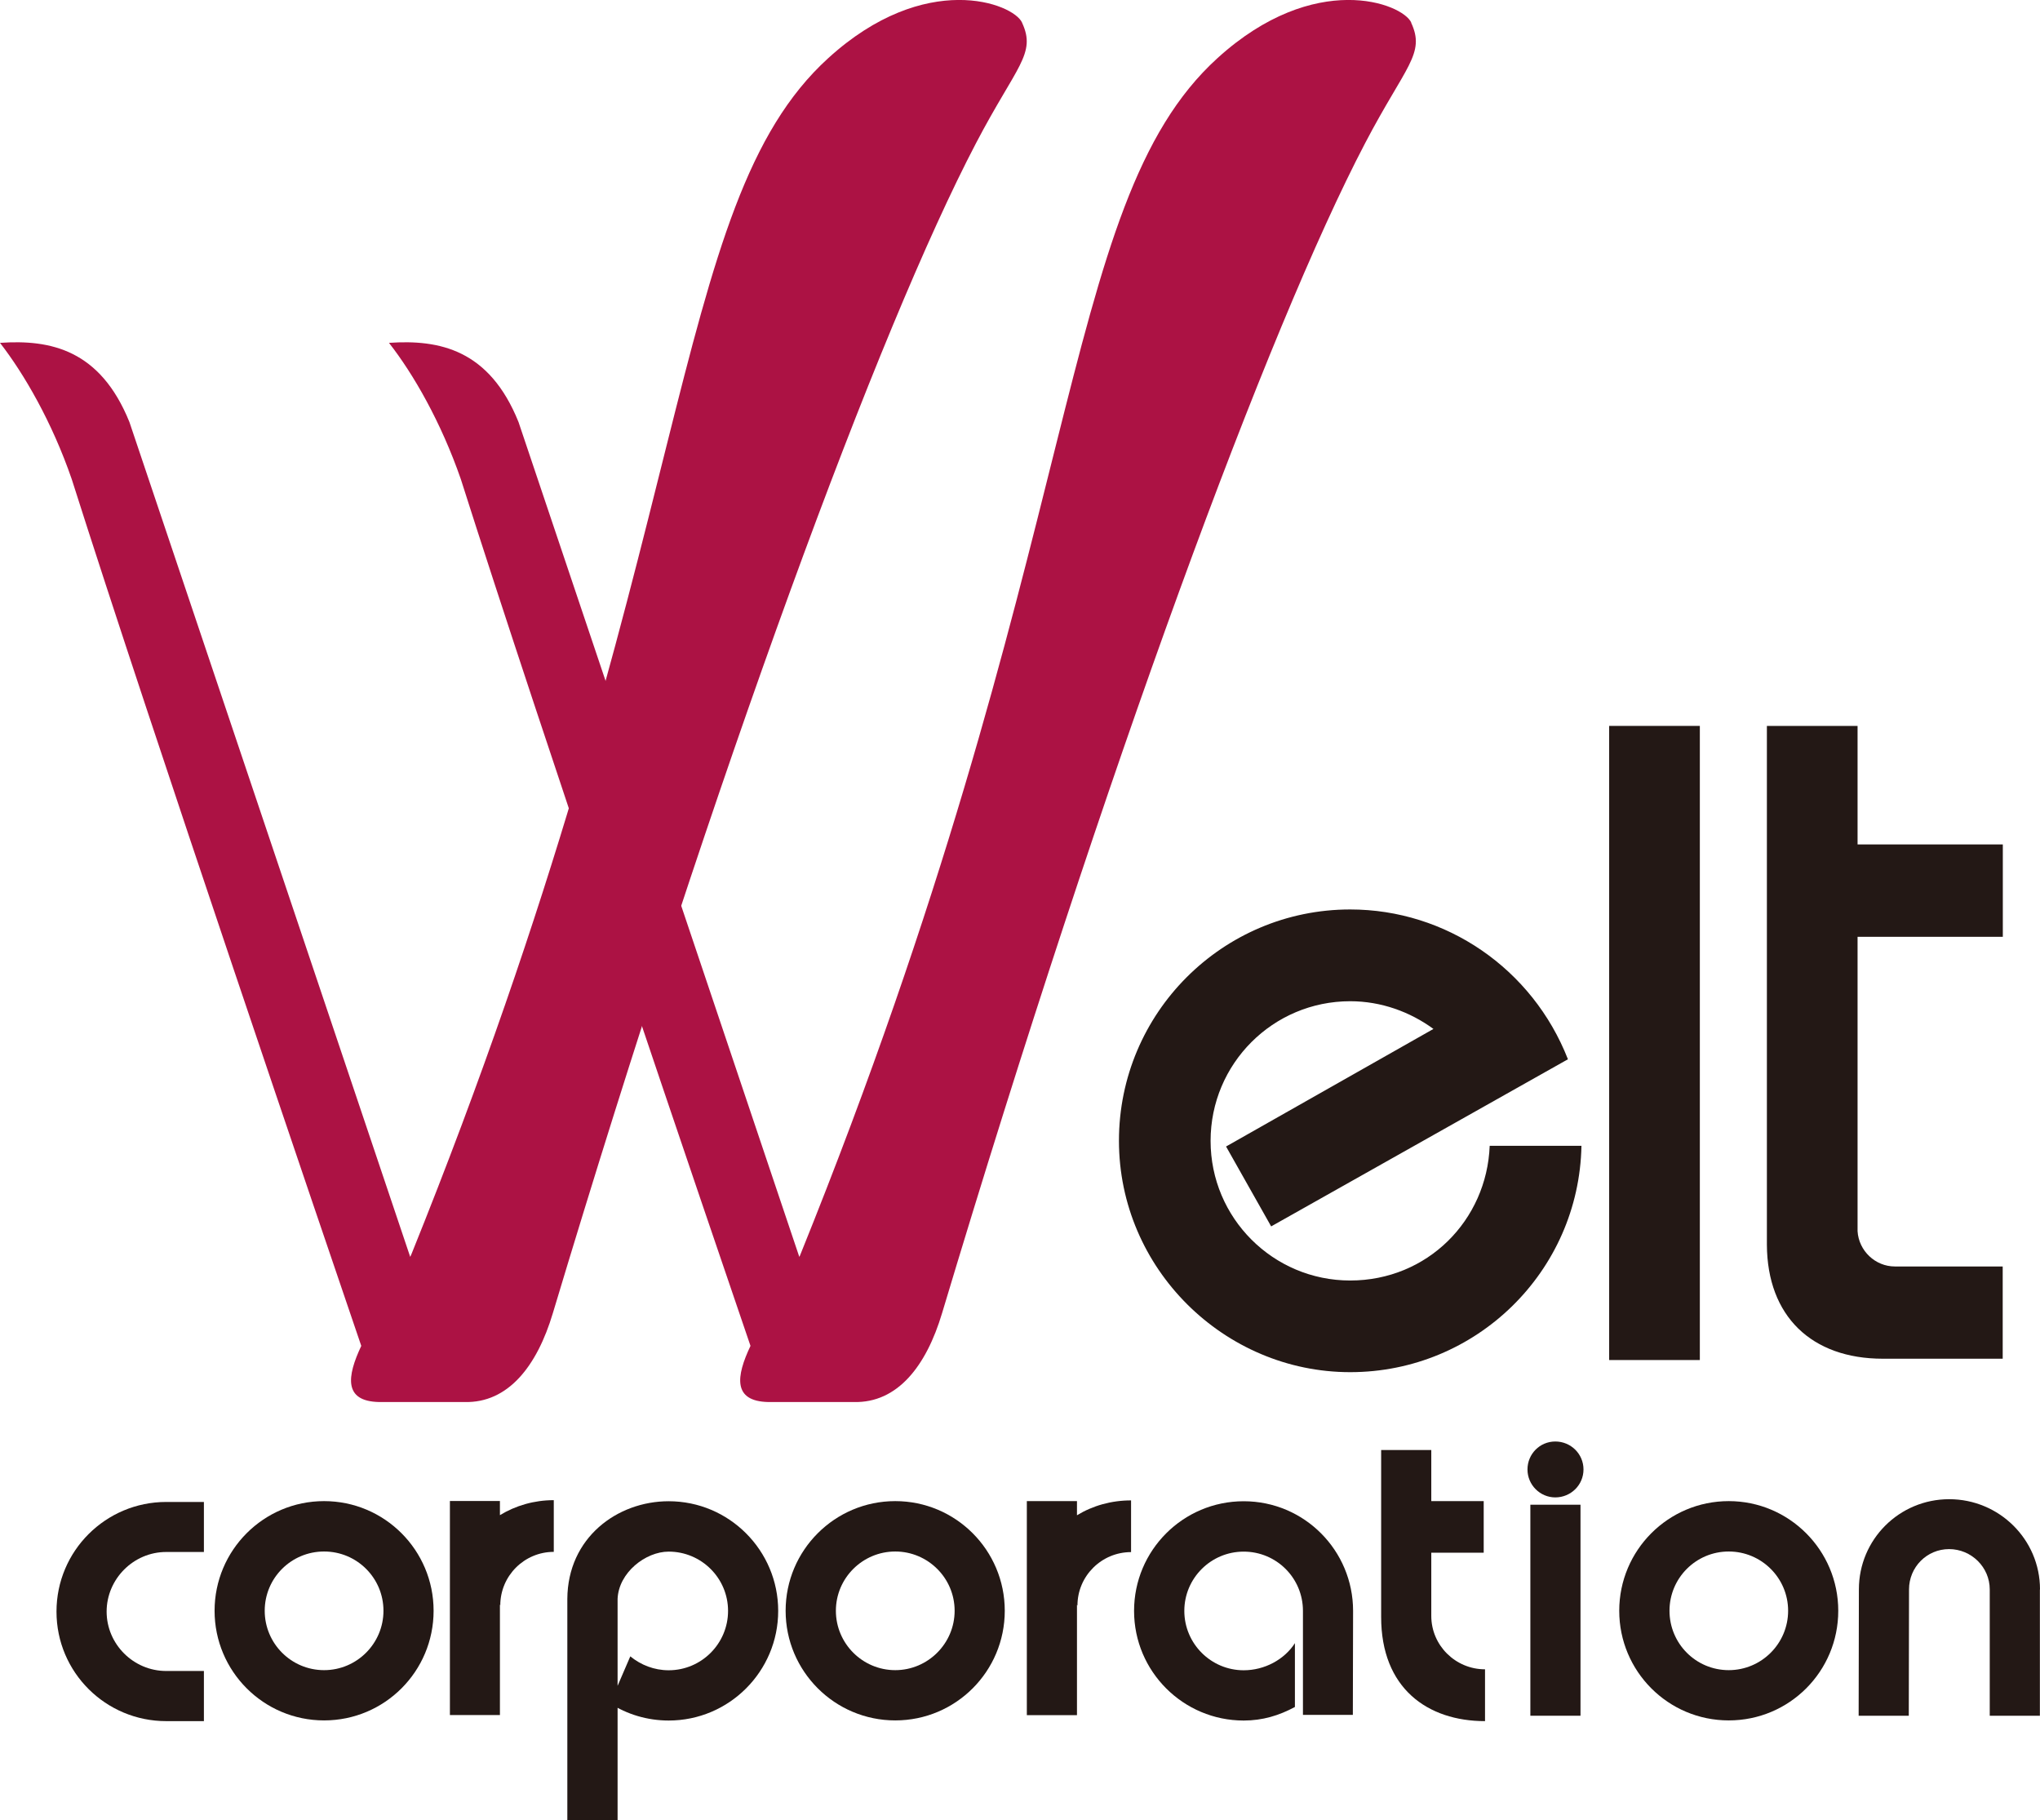 <?xml version="1.0" encoding="UTF-8"?><svg id="_レイヤー_2" xmlns="http://www.w3.org/2000/svg" viewBox="0 0 170.08 151.71"><defs><style>.cls-1{fill:#ac1244;}.cls-2{fill:#231815;}</style></defs><g id="_レイヤー_1-2"><g><path class="cls-1" d="M85.21,1.88c-.73-1.6-8.06-4.41-16.16,2.97-13.49,12.26-10.8,40.38-34.75,99.7-.04,.08-.08,.16-.1,.22L10.79,35.18c-2.44-6.04-6.59-6.89-10.79-6.6,2,2.57,4.34,6.6,5.98,11.36,6.68,21.03,21.1,63.32,24.14,72.25-1.2,2.55-1.48,4.61,1.47,4.68h7.13c3.66,.1,6.06-3.02,7.37-7.4C59.84,63.71,73.32,27.3,81.37,11.94c3.38-6.46,5.05-7.45,3.84-10.05Z"/><path class="cls-1" d="M117.66,1.88c-.73-1.6-8.04-4.41-16.16,2.97-13.49,12.26-10.79,40.38-34.76,99.7-.02,.08-.07,.16-.1,.22L43.23,35.18c-2.43-6.04-6.59-6.89-10.8-6.6,2.02,2.57,4.34,6.6,5.99,11.36,6.68,21.03,21.1,63.32,24.15,72.25-1.21,2.55-1.48,4.61,1.47,4.68h7.13c3.67,.1,6.06-3.02,7.37-7.4,13.73-45.75,27.22-82.16,35.27-97.53,3.38-6.46,5.05-7.45,3.84-10.05Z"/><g><path class="cls-2" d="M134.16,113.37V60.51h7.56v52.86h-7.56Z"/><path class="cls-2" d="M130.72,88.3l-24.74,13.93-3.76-6.66,17.29-9.8c-1.94-1.42-4.35-2.31-6.94-2.31-6.44,0-11.64,5.21-11.64,11.64s5.21,11.64,11.64,11.64,11.39-5.01,11.63-11.23h7.65c-.2,10.47-8.76,18.87-19.28,18.87s-19.28-8.64-19.28-19.29,8.64-19.28,19.28-19.28c7.98,0,15.19,4.92,18.15,12.48Z"/><rect class="cls-2" x="151.63" y="70.39" width="15.35" height="7.7"/><path class="cls-2" d="M156.98,113.26c-5.95,0-9.64-3.55-9.67-9.5V60.51h7.56v42.12c.1,1.63,1.47,2.94,3.11,2.94h8.99v7.69h-9.99Z"/></g><g><path class="cls-2" d="M27.02,125.13c-5.05,0-9.13,4.1-9.13,9.14s4.08,9.14,9.13,9.14,9.13-4.09,9.13-9.14-4.09-9.14-9.13-9.14Zm0,14.09c-2.74,0-4.95-2.22-4.95-4.95s2.21-4.94,4.95-4.94,4.95,2.21,4.95,4.94-2.22,4.95-4.95,4.95Z"/><path class="cls-2" d="M74.64,125.13c-5.05,0-9.14,4.1-9.14,9.14s4.09,9.14,9.14,9.14,9.13-4.09,9.13-9.14-4.09-9.14-9.13-9.14Zm0,14.09c-2.73,0-4.95-2.22-4.95-4.95s2.23-4.94,4.95-4.94,4.95,2.21,4.95,4.94-2.23,4.95-4.95,4.95Z"/><path class="cls-2" d="M144.13,125.13c-5.05,0-9.13,4.1-9.13,9.14s4.07,9.14,9.13,9.14,9.13-4.09,9.13-9.14-4.1-9.14-9.13-9.14Zm0,14.09c-2.74,0-4.94-2.22-4.94-4.95s2.21-4.94,4.94-4.94,4.95,2.21,4.95,4.94-2.22,4.95-4.95,4.95Z"/><path class="cls-2" d="M52.55,138.07c.88,.72,1.99,1.16,3.2,1.16,2.73,0,4.95-2.22,4.95-4.95s-2.22-4.94-4.95-4.94c-1.93,0-4.17,1.75-4.26,3.94v18.43h-4.19v-18.43c.03-5.1,4.16-8.14,8.45-8.14,5.04,0,9.13,4.1,9.13,9.14s-4.09,9.14-9.13,9.14c-1.79,0-3.48-.52-4.89-1.43l1.69-3.92Z"/><path class="cls-2" d="M112.81,134.28l-.02,8.67h-4.16v-8.67c0-2.74-2.21-4.94-4.94-4.94s-4.95,2.21-4.95,4.94,2.22,4.95,4.95,4.95c1.74,0,3.39-.89,4.27-2.26v5.32c-1.32,.71-2.69,1.13-4.27,1.13-5.04,0-9.14-4.09-9.14-9.14s4.09-9.14,9.14-9.14,9.12,4.1,9.12,9.14Z"/><path class="cls-2" d="M13.86,143.47h3.14v-4.18h-3.14c-2.74,0-4.97-2.24-4.97-4.95s2.23-4.97,4.97-4.97h3.14v-4.17h-3.14c-5.05,0-9.15,4.08-9.15,9.14s4.1,9.13,9.15,9.13Z"/><path class="cls-2" d="M41.68,126.3v-1.18h-4.17v17.84h4.17v-9.22l.03,.08c0-2.46,2-4.46,4.46-4.46v-4.31c-1.63,0-3.18,.45-4.49,1.25Z"/><path class="cls-2" d="M89.79,126.32v-1.19h-4.18v17.84h4.18v-9.2l.04,.07c0-2.47,2.01-4.46,4.47-4.46v-4.31c-1.65,0-3.2,.44-4.51,1.24Z"/><rect class="cls-2" x="127.59" y="125.43" width="4.18" height="17.59"/><path class="cls-2" d="M129.67,124.82c1.29,0,2.35-1.03,2.35-2.33s-1.06-2.33-2.35-2.33-2.32,1.04-2.32,2.33,1.05,2.33,2.32,2.33Z"/><path class="cls-2" d="M119.33,134.7c0,2.46,2.02,4.45,4.48,4.45v4.32c-4.78,0-8.67-2.73-8.66-8.7v-13.9s4.18,0,4.18,0v13.82Z"/><rect class="cls-2" x="118.29" y="125.13" width="5.41" height="4.3"/><path class="cls-2" d="M170.08,132.49c0-4.17-3.41-7.52-7.57-7.52s-7.53,3.35-7.53,7.52l-.02,10.53h4.18l.02-10.53c0-1.86,1.49-3.36,3.34-3.36s3.39,1.5,3.39,3.36v10.53h4.18v-10.53Z"/></g></g></g></svg>